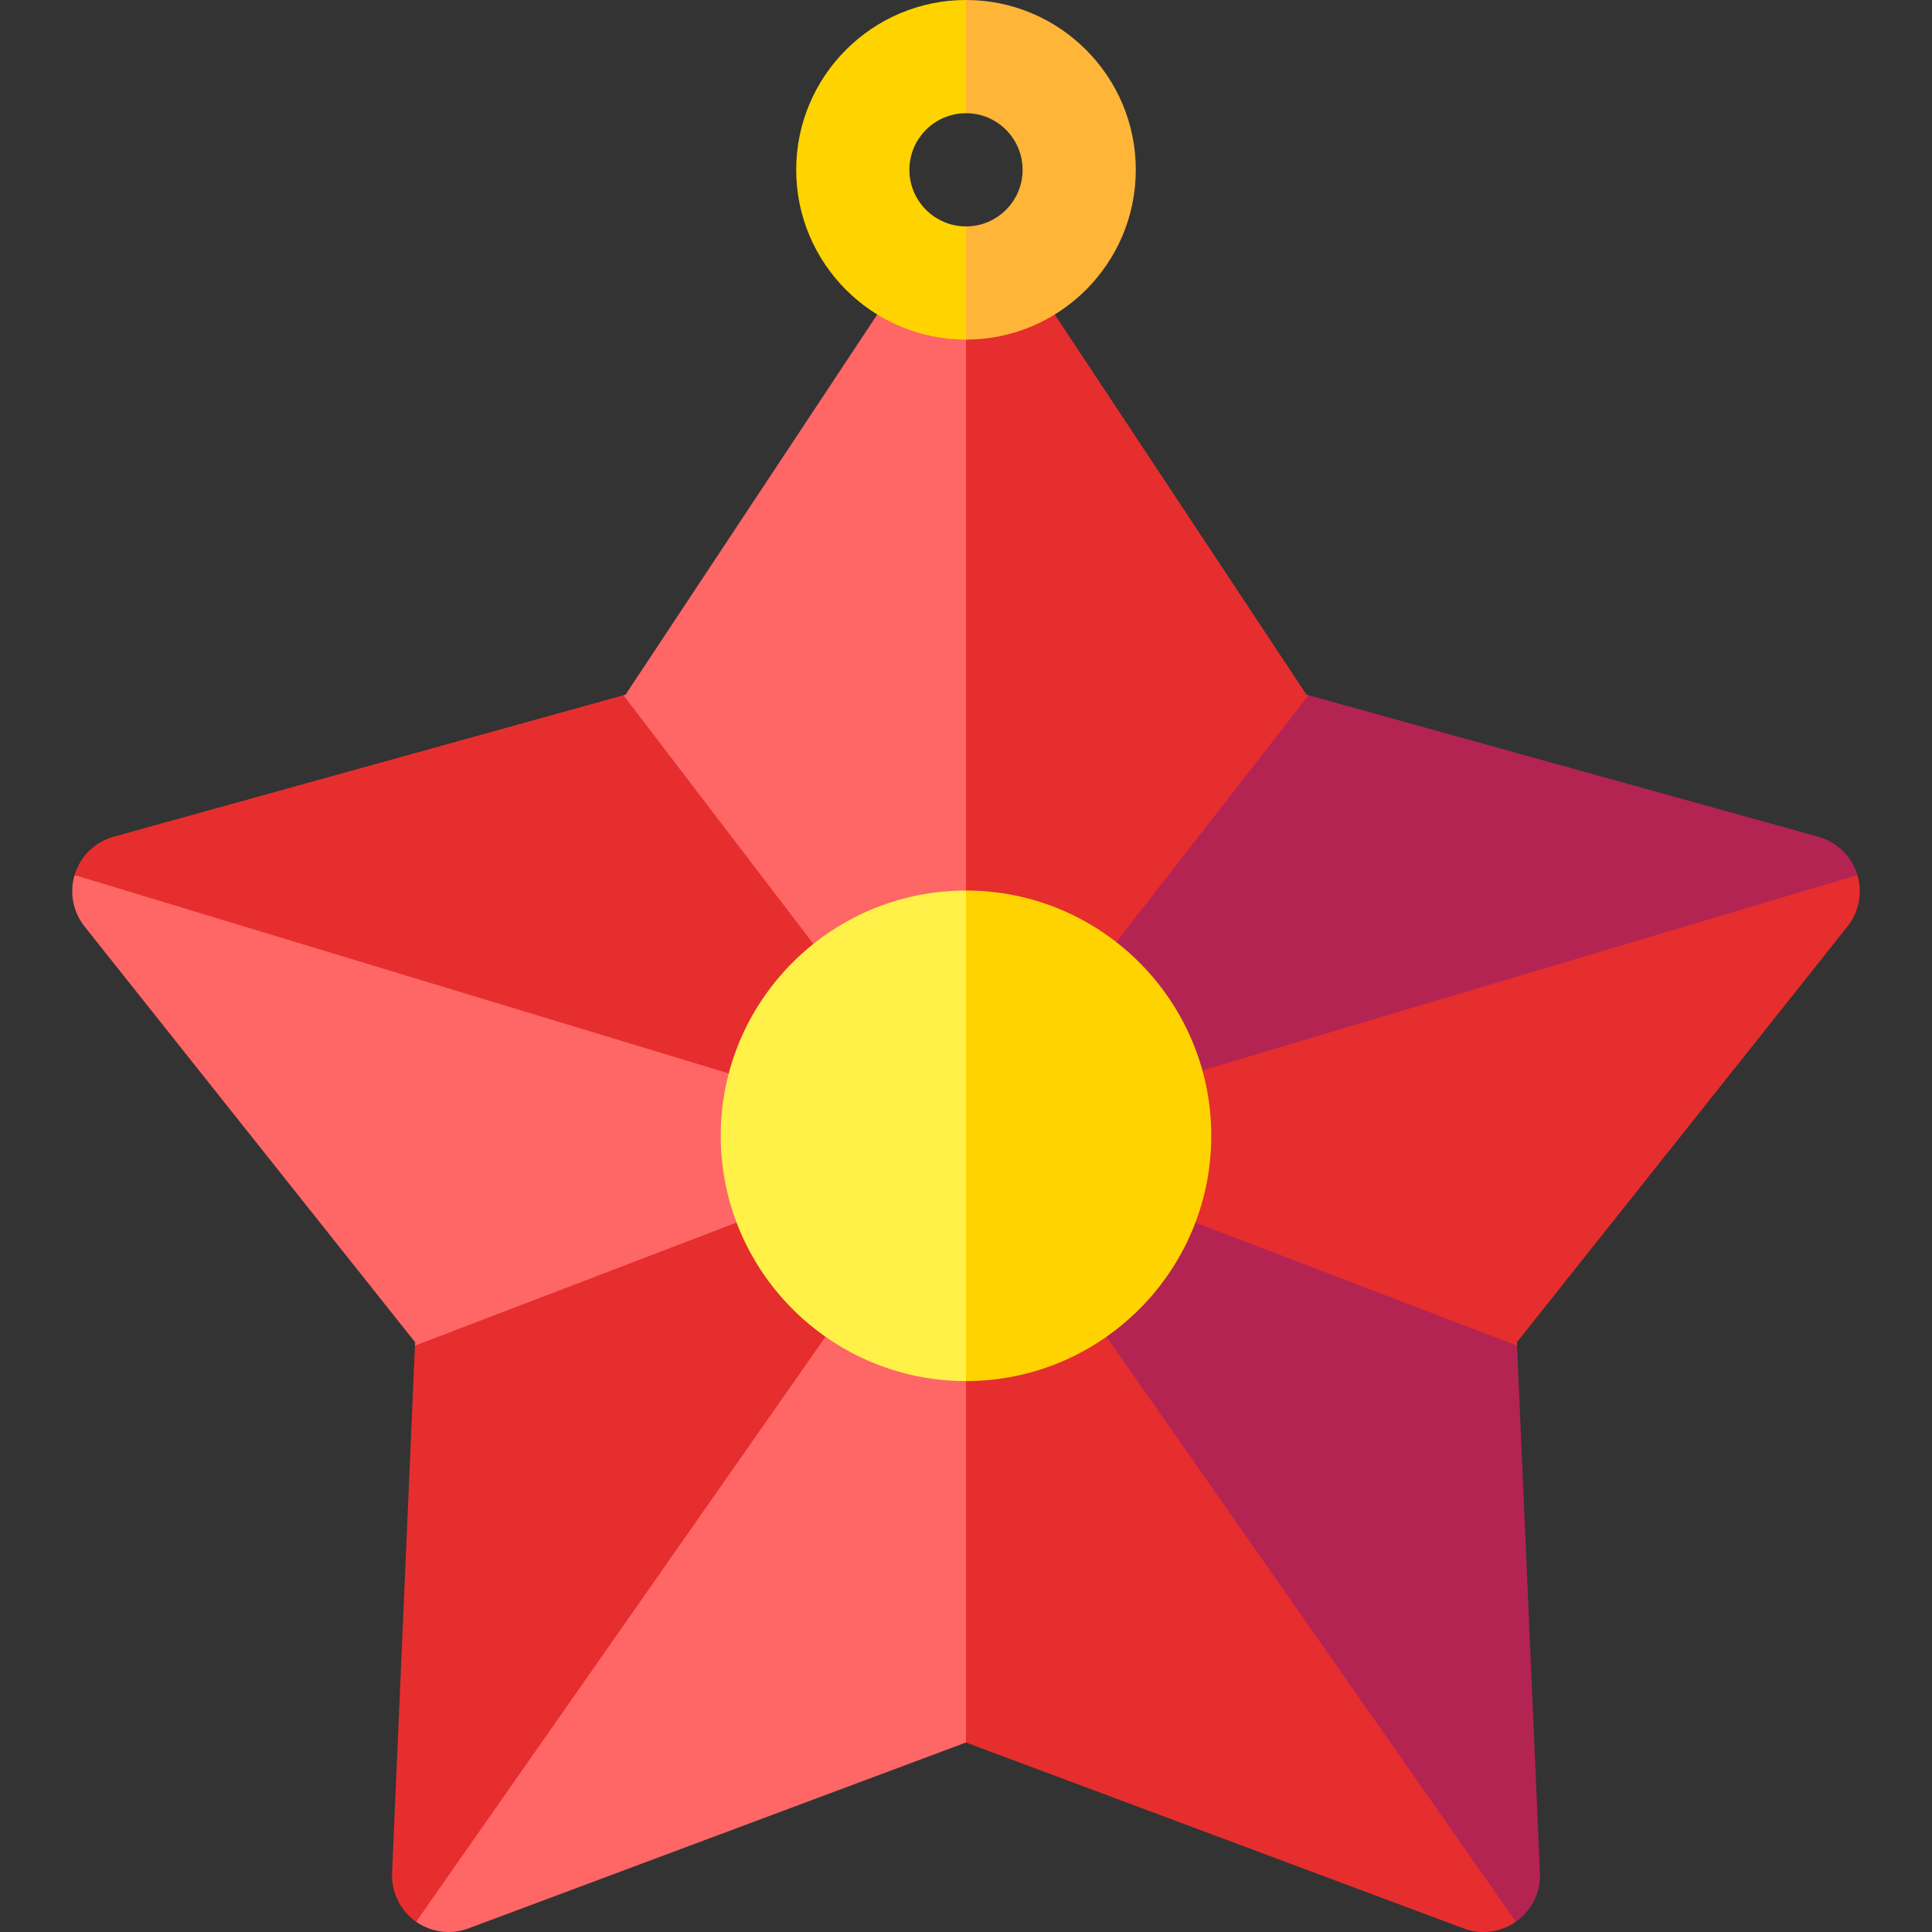 <svg id="Capa_1" enable-background="new 0 0 512 512" height="512" viewBox="0 0 512 512" width="512" xmlns="http://www.w3.org/2000/svg"><rect x="0" y="0" width="512" height="512" fill="#333333" stroke="none"/><g><g fill="#f66"><path d="m255.73 303.44-.16.23-72.299 50.33-73.301 2.61.04-.9-87.61-110.19c-3.05-3.83-4.03-8.93-2.63-13.62l147.998 4.1z"/><path d="m256 303.53 32.158 90.405-32.158 67.845-131.87 49.27c-4.63 1.73-9.81 1.06-13.85-1.76l61.038-143.29 84.252-62.33z"/><path d="m256.43 303.67-.43-.14-.43.14.16-.23.27-.36.27.36z"/></g><path d="m255.57 303.67-28.21 38.31-117.08 167.31-.21-.15c-4.07-2.96-6.39-7.76-6.17-12.79l6.07-139.74 99.24-37.98z" fill="#e62e2e"/><path d="m256 303.53v-.45" fill="#f66"/><path d="m401.72 509.29c-2.56 1.78-5.56 2.71-8.6 2.71-1.77 0-3.55-.31-5.25-.95l-131.87-49.27v-158.25l.43.14 85.82 74.687z" fill="#e62e2e"/><path d="m256 60 39.729 113.345-39.729 129.735-71.106-48.801-19.674-70.029.56-.16 77.71-117.37c2.78-4.2 7.48-6.72 12.51-6.72z" fill="#f66"/><path d="m256.27 303.44-.27.09" fill="#f66"/><path d="m256 303.08-.27.36-235.96-71.54c.03-.12.07-.23.11-.35 1.55-4.78 5.4-8.47 10.25-9.81l135.09-37.49z" fill="#e62e2e"/><path d="m256 303.53-.27-.09" fill="#f66"/><path d="m346.78 184.25v53.823l-90.78 65.007v-243.08c5.03 0 9.73 2.52 12.51 6.72l77.71 117.37z" fill="#e62e2e"/><path d="m489.6 245.52-87.61 110.19.04.9-60.48 9.39-85.12-62.33-.16-.23 100.692-64.118 135.268-7.422c1.4 4.69.42 9.79-2.63 13.62z" fill="#e62e2e"/><path d="m492.23 231.9-187.96 56.05-48 15.49-.27-.36 30.62-41.59 60.16-77.24 135.09 37.49c4.85 1.34 8.7 5.03 10.25 9.81.04.12.08.23.11.35z" fill="#b32453"/><path d="m401.93 509.14-.21.15-117.08-167.31-28.21-38.31 46.36 14.96 99.24 37.98 6.07 139.74c.22 5.03-2.1 9.83-6.17 12.79z" fill="#b32453"/><g><path d="m256 236 39.729 65-39.729 65c-35.84 0-65-29.16-65-65s29.16-65 65-65z" fill="#fff148"/></g><path d="m321 301c0 35.84-29.16 65-65 65v-130c35.84 0 65 29.16 65 65z" fill="#ffd300"/><g><path d="m256 30 13.149-14.843-13.149-15.157c-24.81 0-45 20.19-45 45s20.19 45 45 45l17.005-18.787-17.005-11.213c-8.27 0-15-6.73-15-15s6.73-15 15-15z" fill="#ffd300"/></g><path d="m301 45c0 24.81-20.19 45-45 45v-30c8.27 0 15-6.73 15-15s-6.73-15-15-15v-30c24.81 0 45 20.19 45 45z" fill="#ffb538"/></g></svg>